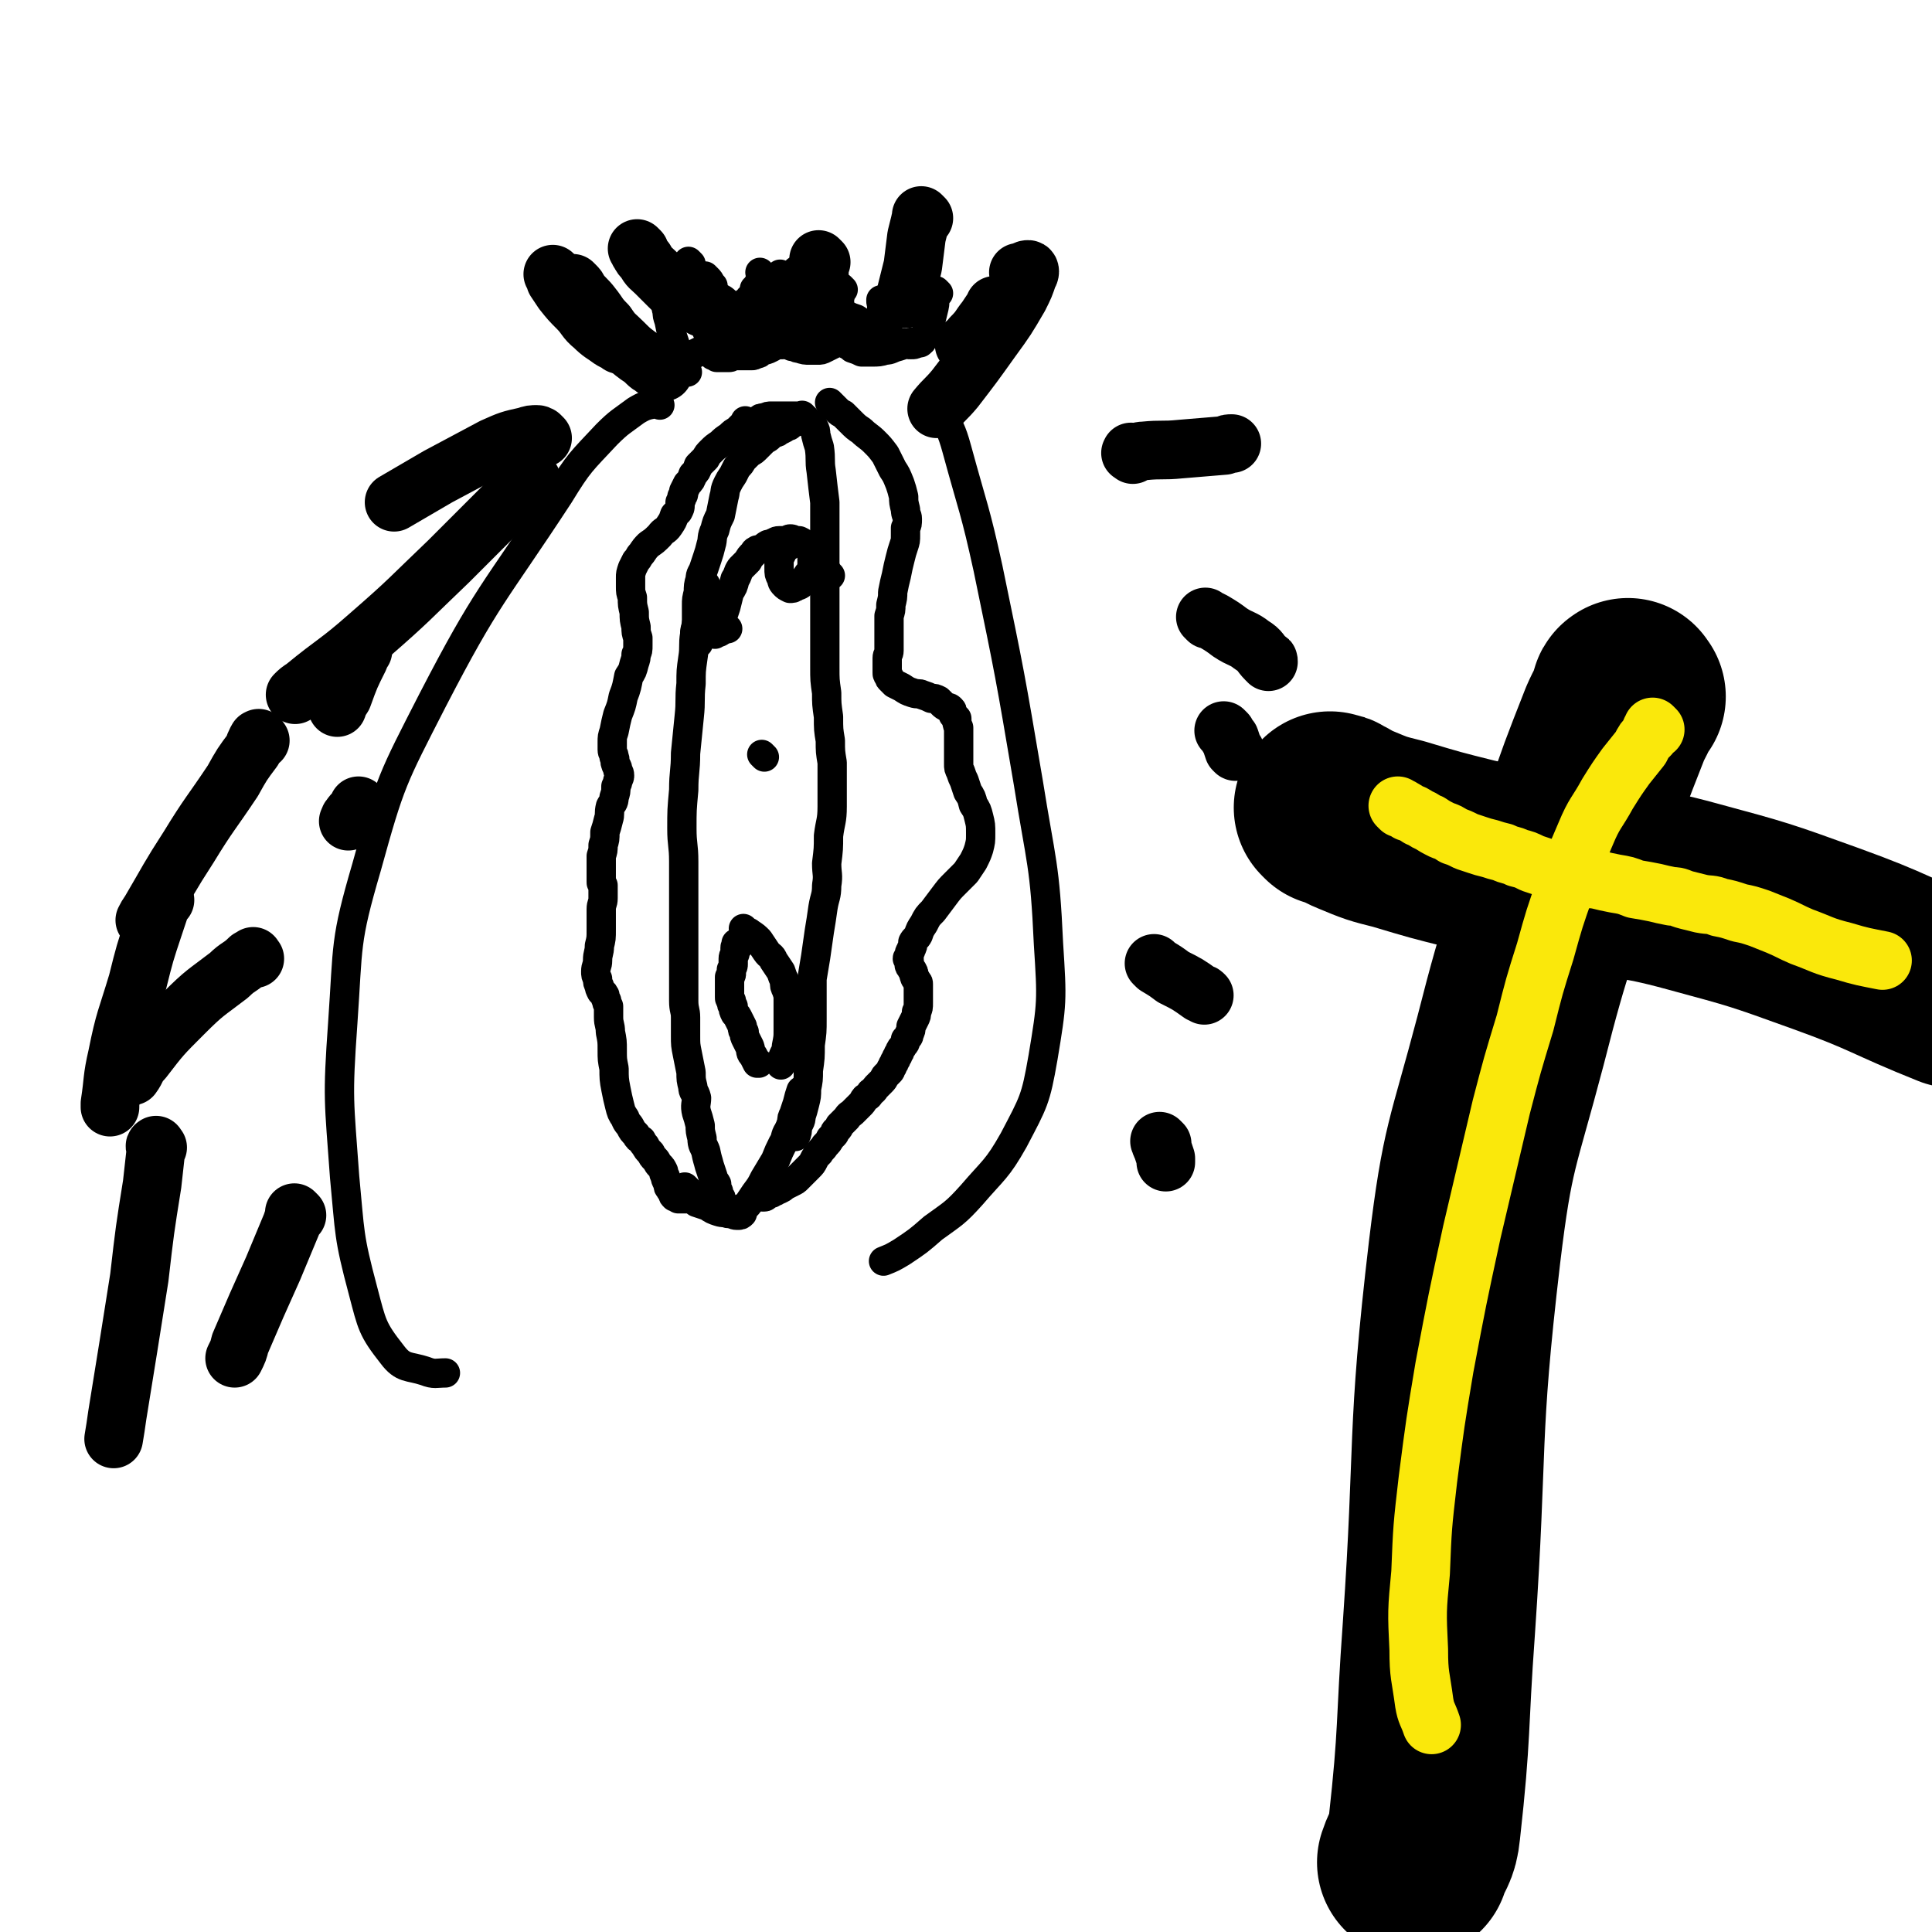 <svg viewBox='0 0 1054 1054' version='1.1' xmlns='http://www.w3.org/2000/svg' xmlns:xlink='http://www.w3.org/1999/xlink'><g fill='none' stroke='#000000' stroke-width='16' stroke-linecap='round' stroke-linejoin='round'><path d='M360,221c-1,-1 -1,-2 -1,-1 -6,1 -7,1 -12,4 -8,6 -9,6 -16,13 -14,15 -15,15 -26,33 -36,55 -39,54 -69,112 -22,43 -23,44 -36,91 -12,41 -10,42 -13,85 -3,42 -2,42 1,84 3,31 2,32 10,62 5,19 5,21 16,35 6,8 9,6 18,9 5,2 6,1 11,1 '/><path d='M512,219c-1,-1 -1,-1 -1,-1 -1,-1 0,0 0,0 0,0 0,0 0,0 0,0 -1,-1 0,0 0,1 1,2 2,5 5,11 6,11 9,22 9,33 10,33 17,65 12,58 12,58 22,117 7,44 9,44 11,88 2,31 2,32 -3,62 -4,23 -5,24 -16,45 -9,16 -11,16 -23,30 -9,10 -10,10 -21,18 -8,7 -8,7 -17,13 -5,3 -5,3 -10,5 '/><path d='M381,351c-1,-1 -1,-1 -1,-1 -1,-1 0,0 0,0 0,0 0,0 0,0 0,0 0,0 0,0 -1,-1 0,0 0,0 0,0 0,0 0,0 0,0 0,0 0,0 -1,-1 0,0 0,0 0,0 0,0 0,0 0,0 0,0 0,0 -1,-1 0,0 0,0 0,0 0,0 0,0 0,-1 0,-1 0,-2 0,-1 -1,-1 -1,-2 0,-2 0,-2 1,-4 0,-3 0,-3 0,-5 0,-3 0,-3 0,-7 0,-3 0,-3 1,-7 0,-3 0,-4 1,-7 0,-3 1,-3 2,-6 1,-3 1,-3 2,-6 1,-3 1,-3 2,-7 1,-3 0,-4 2,-8 1,-4 1,-4 3,-8 1,-5 1,-5 2,-10 1,-3 0,-3 2,-7 1,-2 1,-2 3,-5 1,-2 1,-2 2,-4 2,-2 2,-2 3,-4 2,-2 2,-2 4,-4 2,-1 2,-1 4,-3 2,-2 2,-2 3,-3 2,-2 2,-1 4,-3 1,-1 1,-1 3,-2 1,0 1,0 2,-1 1,-1 1,0 2,-1 1,0 1,-1 2,-1 1,-1 1,0 2,-1 0,0 0,-1 1,-1 0,0 0,0 1,-1 0,0 0,0 1,0 0,0 0,0 1,0 0,0 0,0 0,-1 0,0 0,0 1,0 0,0 0,0 0,0 1,0 1,0 1,0 0,0 0,0 0,0 1,0 1,0 1,0 1,0 1,0 1,0 1,0 1,0 2,1 0,0 0,0 1,1 1,1 1,1 2,2 1,2 1,2 1,4 1,4 1,4 2,7 1,7 0,7 1,13 1,9 1,9 2,17 0,9 0,9 0,19 0,8 0,8 0,17 0,9 0,9 0,19 0,9 0,9 0,19 0,8 0,8 0,16 0,7 0,7 1,14 0,6 0,6 1,13 0,7 0,7 1,13 0,6 0,6 1,12 0,6 0,6 0,11 0,7 0,7 0,13 0,8 -1,8 -2,16 0,7 0,7 -1,15 0,6 1,6 0,12 0,6 -1,6 -2,12 -1,7 -1,7 -2,13 -1,7 -1,7 -2,14 -1,6 -1,6 -2,12 0,5 0,5 0,10 0,6 0,6 0,12 0,7 0,7 -1,14 0,7 0,7 -1,14 0,5 0,5 -1,10 0,4 0,4 -1,8 -1,4 -1,4 -2,7 0,3 -1,3 -2,6 0,2 0,3 -1,5 0,0 0,0 -1,0 '/><path d='M385,319c-1,-1 -1,-1 -1,-1 -1,-1 0,0 0,0 0,0 0,0 0,0 0,0 0,0 0,0 -1,-1 0,0 0,0 0,0 0,0 0,0 0,0 0,0 0,0 -1,-1 0,0 0,0 0,1 0,1 -1,3 -1,5 0,5 -1,10 -1,7 -2,7 -3,15 -1,6 0,7 -1,13 -1,7 -1,7 -1,14 -1,9 0,9 -1,18 -1,10 -1,10 -2,20 0,10 -1,10 -1,20 -1,11 -1,11 -1,21 0,9 1,9 1,18 0,7 0,7 0,13 0,5 0,5 0,9 0,6 0,6 0,12 0,6 0,6 0,12 0,7 0,7 0,13 0,5 0,5 0,9 0,4 0,4 0,8 0,5 1,5 1,9 0,5 0,5 0,10 0,5 0,5 1,10 1,5 1,5 2,10 0,4 0,4 1,8 0,3 1,2 2,6 0,3 -1,4 0,8 1,3 1,3 2,7 0,3 0,3 1,7 0,4 1,4 2,7 1,5 1,4 2,8 1,3 1,3 2,6 0,2 1,2 2,4 0,2 0,2 1,4 0,2 0,1 1,3 1,1 0,1 1,3 0,1 0,1 1,2 0,0 1,0 1,1 0,0 0,0 0,1 0,1 1,0 1,1 0,0 0,0 0,1 0,0 0,0 1,0 1,0 1,0 2,0 0,0 0,0 1,0 1,0 1,0 2,-1 1,0 1,-1 2,-2 2,-1 2,-1 3,-2 2,-3 2,-3 4,-6 3,-4 3,-4 5,-8 3,-5 3,-5 6,-10 2,-5 2,-5 4,-9 2,-3 1,-4 3,-7 1,-2 1,-2 2,-5 0,-2 0,-2 1,-4 1,-3 1,-3 2,-6 1,-4 1,-4 2,-7 '/><path d='M397,343c-1,-1 -1,-1 -1,-1 -1,-1 0,0 0,0 0,0 0,0 0,1 -1,0 -1,0 -2,1 0,0 0,0 -1,0 0,0 0,1 -1,1 -1,0 -1,0 -2,0 0,0 0,1 0,1 0,0 0,0 0,0 1,-1 1,-1 1,-2 1,-1 1,-1 1,-2 1,-3 1,-3 2,-5 1,-3 1,-3 2,-6 1,-4 1,-4 2,-8 2,-3 2,-3 3,-7 2,-3 1,-3 3,-6 2,-2 2,-2 4,-4 1,-2 1,-2 3,-4 1,-1 0,-1 2,-2 1,0 1,0 3,-1 1,0 1,-1 3,-2 1,0 1,0 3,-1 1,0 1,-1 3,-1 2,0 2,0 3,0 2,0 2,-1 3,-1 1,0 1,0 3,1 1,0 1,0 2,0 2,1 2,1 3,2 1,1 1,1 3,2 1,2 2,2 3,3 2,2 2,2 3,4 1,2 0,2 2,4 0,2 1,1 2,3 0,0 0,0 1,1 '/><path d='M430,298c-1,-1 -1,-1 -1,-1 -1,-1 0,0 0,0 0,0 0,0 0,0 0,0 0,0 0,0 -1,-1 0,0 0,0 0,1 0,1 -1,2 0,0 0,0 -1,1 0,1 0,1 -1,3 -1,1 -1,1 -1,3 0,2 0,2 0,4 0,3 0,3 1,5 1,2 0,2 2,4 1,1 1,1 3,2 1,0 2,0 3,-1 3,-1 3,-1 4,-3 2,-2 2,-3 4,-5 1,-2 1,-2 1,-3 0,-1 0,-1 0,-3 0,-1 0,-1 0,-2 0,0 0,0 0,0 '/><path d='M417,413c-1,-1 -1,-1 -1,-1 -1,-1 0,0 0,0 0,0 0,0 0,0 0,0 0,0 0,0 -1,-1 0,0 0,0 0,0 0,0 0,0 0,0 0,0 0,0 -1,-1 0,0 0,0 '/><path d='M403,516c-1,-1 -1,-1 -1,-1 -1,-1 0,0 0,0 0,0 0,0 0,0 0,0 0,0 0,0 -1,-1 0,0 0,0 0,0 0,0 0,0 0,0 0,0 0,0 -1,-1 0,0 0,0 0,0 0,0 0,0 0,0 0,0 0,0 -1,-1 0,0 0,0 0,0 0,0 0,0 0,0 0,0 0,0 -1,-1 0,0 0,0 0,1 -1,1 -1,2 0,1 0,1 0,3 0,1 -1,1 -1,3 0,1 0,1 0,3 0,1 0,1 -1,3 0,1 0,1 0,2 0,1 0,1 -1,2 0,1 0,1 0,3 0,1 0,1 0,2 0,1 0,1 0,3 0,1 0,1 0,3 0,1 0,1 1,2 0,2 0,2 1,3 0,2 0,2 1,4 1,1 1,1 2,3 1,2 1,2 2,4 0,2 0,2 1,3 0,2 0,2 1,4 1,2 1,2 2,4 1,3 0,3 2,5 1,2 1,2 2,4 1,0 1,0 1,0 '/><path d='M407,508c-1,-1 -1,-1 -1,-1 -1,-1 0,0 0,0 0,0 0,0 0,0 0,0 -1,-1 0,0 0,0 0,0 1,1 1,1 1,0 2,1 3,2 3,2 5,4 2,3 2,3 4,6 2,3 3,2 4,5 2,3 2,3 4,6 1,3 1,3 2,5 0,3 0,3 1,5 1,3 1,3 1,6 0,3 0,3 0,7 0,4 0,4 0,9 0,4 0,4 -1,9 0,3 -1,3 -2,6 0,2 0,2 -1,4 0,0 0,0 0,0 '/><path d='M408,231c-1,-1 -1,-1 -1,-1 -1,-1 0,0 0,0 0,0 0,0 0,0 0,0 0,0 0,0 -1,-1 0,0 0,0 0,0 0,1 -1,1 -1,1 -1,1 -2,2 -1,1 -1,1 -2,2 -2,1 -2,1 -4,3 -3,2 -3,2 -5,4 -3,2 -3,2 -5,4 -2,2 -2,2 -3,4 -2,2 -2,2 -4,4 -1,3 -1,3 -3,5 -1,3 -1,3 -3,5 -1,2 -1,2 -2,4 0,2 0,2 -1,3 0,1 0,1 -1,3 0,1 0,1 0,2 0,1 0,1 -1,3 -1,1 -1,1 -2,2 -1,3 -1,3 -3,6 -2,3 -3,2 -5,5 -3,3 -3,3 -6,5 -2,2 -2,2 -4,5 -2,2 -1,2 -3,4 -1,2 -1,2 -2,4 -1,3 -1,3 -1,5 0,2 0,3 0,5 0,3 0,3 1,6 0,4 0,4 1,8 0,4 0,4 1,8 0,3 0,3 1,6 0,2 0,2 0,4 0,3 0,3 -1,5 0,2 0,2 -1,5 -1,4 -1,4 -3,7 -1,5 -1,6 -3,11 -1,5 -1,5 -3,10 -1,4 -1,4 -2,9 -1,3 -1,3 -1,6 0,2 0,2 0,4 0,2 1,2 1,4 1,2 0,2 1,4 0,1 1,1 1,3 0,1 1,1 1,3 0,1 0,1 -1,3 0,1 0,1 -1,3 0,3 0,3 -1,6 0,3 -1,3 -2,5 -1,4 0,4 -1,7 -1,4 -1,4 -2,7 0,4 0,4 -1,7 0,3 0,3 -1,6 0,3 0,3 0,5 0,2 0,2 0,4 0,1 0,1 0,3 0,1 0,1 0,2 0,1 0,1 1,2 0,1 0,1 0,2 0,2 0,3 0,5 0,3 -1,3 -1,6 0,6 0,6 0,11 0,5 0,5 -1,9 0,4 -1,4 -1,8 0,3 -1,3 -1,6 0,2 0,2 1,4 0,2 0,2 1,4 0,1 0,1 1,3 1,1 1,0 2,2 0,1 0,1 1,3 0,1 0,1 1,3 0,3 0,3 0,6 0,4 1,4 1,8 1,5 1,5 1,10 0,5 0,5 1,10 0,5 0,6 1,11 1,5 1,5 2,9 1,4 1,4 3,7 1,3 2,3 3,5 1,2 1,2 3,4 1,2 1,2 3,3 1,2 1,2 2,3 1,2 1,2 3,4 1,2 1,2 2,3 2,2 1,2 3,4 1,1 1,1 2,3 0,1 0,1 1,3 0,1 0,1 1,3 1,2 0,2 1,3 1,2 1,1 2,3 0,1 0,1 1,2 1,0 1,0 2,1 1,0 1,0 2,0 1,0 1,0 2,0 '/><path d='M454,221c-1,-1 -1,-1 -1,-1 -1,-1 0,0 0,0 0,0 0,0 0,0 0,0 0,0 0,0 -1,-1 0,0 0,0 0,0 0,0 0,0 1,1 1,1 1,1 1,1 1,1 2,2 0,0 0,0 1,1 1,1 1,1 3,2 2,2 2,2 4,4 3,3 3,3 6,5 3,3 4,3 7,6 3,3 3,3 6,7 2,4 2,4 4,8 2,3 2,3 4,8 1,3 1,3 2,7 0,3 0,3 1,7 0,3 1,3 1,5 0,3 0,3 -1,5 0,2 0,2 0,4 0,3 0,3 -1,6 -1,3 -1,3 -2,7 -1,4 -1,4 -2,9 -1,4 -1,4 -2,9 0,3 0,3 -1,7 0,3 0,3 -1,6 0,2 0,2 0,5 0,2 0,2 0,4 0,3 0,3 0,5 0,3 0,3 0,5 0,2 -1,2 -1,4 0,2 0,2 0,3 0,1 0,1 0,3 0,1 0,1 0,2 0,1 0,1 1,2 0,1 0,1 1,2 1,1 1,1 2,2 2,1 2,1 4,2 3,2 3,2 6,3 3,1 3,0 5,1 3,1 3,1 5,2 2,0 2,0 4,1 1,1 1,1 2,2 1,1 1,1 3,2 1,0 1,0 2,1 1,1 0,1 1,3 1,1 1,1 2,2 0,2 0,3 1,5 0,2 0,2 0,5 0,3 0,3 0,6 0,2 0,2 0,4 0,3 0,3 0,5 0,2 0,2 1,4 1,3 1,3 2,5 1,3 1,3 2,6 2,3 2,3 3,7 2,3 2,3 3,7 1,4 1,4 1,9 0,4 0,4 -1,8 -1,3 -1,3 -3,7 -2,3 -2,3 -4,6 -3,3 -3,3 -6,6 -3,3 -3,3 -6,7 -3,4 -3,4 -6,8 -3,3 -3,3 -5,7 -2,3 -2,3 -3,6 -1,2 -2,2 -3,4 0,2 0,2 -1,4 0,1 -1,1 -1,3 0,0 0,0 0,1 0,1 -1,0 -1,1 0,0 0,0 1,1 0,1 0,1 0,2 0,1 0,1 1,2 0,1 1,1 1,2 1,1 0,1 1,3 0,1 1,1 1,2 1,1 1,1 1,2 0,1 0,1 0,3 0,1 0,1 0,3 0,2 0,2 0,4 0,3 0,3 -1,5 0,2 0,2 -1,4 -1,2 -1,2 -2,4 0,2 0,2 -1,4 0,2 -1,2 -2,3 0,2 0,2 -1,3 -1,2 -1,1 -2,3 0,1 0,1 -1,2 0,1 0,1 -1,2 0,1 0,1 -1,2 0,1 0,1 -1,2 0,1 0,1 -1,2 0,1 0,1 -1,2 -1,1 -1,1 -2,2 -1,1 0,1 -2,3 -1,1 -1,1 -3,3 -1,1 -1,2 -3,3 -1,2 -1,2 -3,3 -1,1 -1,2 -2,3 -1,1 -1,1 -2,2 -2,2 -2,2 -3,3 -1,1 -2,1 -3,3 -1,1 -1,1 -2,2 -1,1 -1,1 -2,2 0,0 0,1 -1,2 0,0 0,0 -1,1 -1,0 0,1 -1,2 -1,1 -1,1 -2,2 -1,2 -1,2 -3,4 -1,2 -2,2 -3,4 -2,2 -2,2 -3,4 -1,2 -1,2 -3,4 -1,1 -1,1 -2,2 -1,1 -1,1 -2,2 -1,1 -1,1 -2,2 -1,1 -1,1 -3,2 -2,1 -2,1 -4,2 -1,1 -1,1 -3,2 -1,0 -1,0 -2,1 -1,0 -1,0 -2,1 0,0 0,0 -1,0 -1,0 -1,0 -2,1 0,0 0,1 -1,1 0,0 0,0 -1,0 0,0 0,0 0,0 '/><path d='M375,649c-1,-1 -1,-1 -1,-1 -1,-1 0,0 0,0 0,0 0,0 0,0 0,0 0,0 0,0 -1,-1 0,0 0,0 0,0 0,0 0,1 0,1 0,1 0,1 1,2 1,2 2,3 2,1 2,1 4,3 3,1 3,1 6,2 3,2 3,2 6,3 3,1 3,0 6,1 2,0 2,1 4,1 2,0 2,0 3,-1 '/><path d='M439,228c-1,-1 -1,-1 -1,-1 -1,-1 0,0 0,0 0,0 0,0 0,0 0,0 0,0 0,0 -1,-1 0,0 0,0 0,0 0,0 0,0 0,0 0,0 0,0 -1,-1 0,0 0,0 0,0 -1,0 -2,0 -1,0 -1,0 -2,0 -1,0 -1,0 -2,0 -2,0 -2,0 -4,0 -1,0 -1,0 -3,0 -2,0 -2,0 -4,0 -2,0 -2,0 -4,1 -2,0 -2,0 -3,1 -2,1 -2,1 -3,2 0,0 0,0 -1,1 '/><path d='M365,202c-1,-1 -1,-1 -1,-1 -1,-1 0,0 0,0 0,0 0,0 0,0 0,0 0,0 0,-1 0,-1 0,-1 1,-2 0,0 1,0 1,-1 0,0 0,0 1,-1 0,0 0,0 0,0 1,0 1,0 1,0 1,0 0,1 1,1 1,0 1,0 2,-1 1,0 2,0 3,-1 3,-1 3,-1 5,-2 2,-1 2,-1 4,-2 1,0 1,0 2,0 1,0 1,0 2,1 1,1 1,1 2,2 1,0 1,0 2,1 0,0 0,0 1,0 1,0 1,0 2,0 1,0 1,0 2,0 1,0 1,0 2,0 1,0 1,-1 2,-1 1,0 1,0 2,0 1,0 1,0 2,0 0,0 0,0 1,0 1,0 1,0 2,0 0,0 0,0 1,0 1,0 1,0 2,0 1,0 1,0 3,-1 2,0 1,-1 3,-2 2,0 2,0 4,-1 2,-1 2,-1 3,-2 2,0 2,0 4,0 1,0 1,-1 2,-1 0,0 0,1 1,1 1,1 1,0 2,1 2,0 2,1 4,1 3,1 3,1 6,1 2,0 2,0 4,0 2,0 2,0 4,-1 2,-1 2,-1 4,-2 2,-1 2,-1 4,-2 1,0 1,0 2,0 1,0 1,1 2,2 2,1 2,1 3,2 3,1 3,1 5,2 3,0 3,0 6,0 3,0 4,0 7,-1 3,0 3,-1 7,-2 3,-1 3,-1 6,-2 3,-1 3,0 7,-1 0,0 0,0 0,0 0,0 0,0 -1,0 -1,0 -1,1 -2,1 -1,1 -1,1 -3,1 -2,0 -2,0 -4,-1 -3,0 -3,0 -6,-2 -4,-1 -3,-1 -7,-3 -3,-2 -3,-2 -7,-4 -3,-2 -3,-2 -6,-4 -3,-1 -3,-1 -5,-2 -3,-1 -3,-1 -6,0 -4,0 -3,1 -7,2 -3,2 -4,1 -7,3 -3,1 -3,1 -5,2 -2,0 -2,1 -4,1 -2,0 -2,0 -4,-1 -2,-1 -2,-1 -3,-2 -2,-2 -3,-2 -4,-4 -2,-2 -2,-3 -3,-5 -2,-2 -2,-2 -4,-4 -1,-1 -1,-1 -3,-2 -2,0 -3,0 -4,2 -3,2 -3,2 -6,5 -4,3 -4,4 -7,7 -3,3 -3,3 -5,5 -1,1 -2,2 -3,2 0,0 -1,-1 -1,-2 -1,-1 0,-1 -1,-2 0,-2 0,-2 -1,-4 -1,-2 -1,-2 -2,-3 0,0 0,0 0,0 '/><path d='M376,160c-1,-1 -1,-1 -1,-1 -1,-1 0,0 0,0 0,0 0,0 0,0 1,1 1,1 2,2 1,3 1,3 3,5 3,4 3,4 6,7 3,3 4,3 7,6 1,0 1,1 1,1 '/><path d='M365,170c-1,-1 -1,-1 -1,-1 -1,-1 0,0 0,0 0,0 0,0 0,0 0,0 0,0 0,1 0,2 0,2 1,5 1,5 1,5 2,9 2,6 2,6 4,12 2,4 2,4 4,7 '/><path d='M377,144c-1,-1 -1,-1 -1,-1 -1,-1 0,0 0,0 0,1 0,1 1,2 1,5 1,5 3,9 3,6 3,6 6,12 3,5 3,5 6,10 2,3 2,3 4,7 0,1 0,1 0,1 '/><path d='M406,172c-1,-1 -1,-1 -1,-1 -1,-1 0,0 0,0 0,0 0,0 0,0 0,0 -1,-1 0,0 0,0 0,0 1,1 0,1 0,2 1,3 1,4 1,4 2,7 1,1 1,0 1,1 '/><path d='M436,149c-1,-1 -1,-1 -1,-1 -1,-1 0,0 0,0 0,0 0,0 0,0 0,0 0,-1 0,0 -1,0 0,1 0,2 0,3 0,3 0,7 0,4 0,4 1,8 0,3 1,3 2,6 1,2 2,2 3,3 '/><path d='M460,158c-1,-1 -1,-1 -1,-1 -1,-1 0,0 0,0 0,0 0,0 0,0 0,0 0,0 0,0 -1,-1 0,0 0,0 0,0 0,0 0,1 0,3 -1,3 -1,6 0,4 0,4 0,9 0,1 0,1 0,2 '/><path d='M482,165c-1,-1 -1,-1 -1,-1 -1,-1 0,0 0,0 0,0 0,0 0,0 0,0 0,-1 0,0 -1,0 0,1 0,3 0,1 0,1 0,2 0,1 0,1 0,2 '/><path d='M512,160c-1,-1 -1,-1 -1,-1 -1,-1 0,0 0,0 0,0 0,0 0,0 0,2 0,2 -1,3 0,4 0,4 -1,8 -1,4 -1,4 -2,9 -2,3 -2,3 -4,7 -1,0 -1,0 -1,1 '/><path d='M427,151c-1,-1 -1,-1 -1,-1 -1,-1 0,0 0,0 0,0 0,0 0,0 0,0 0,0 0,0 -1,-1 0,0 0,0 0,2 0,2 0,3 -1,4 -1,4 -2,8 0,5 -1,5 -1,10 0,3 -1,3 0,7 0,3 0,3 1,5 0,1 1,1 1,1 '/><path d='M416,150c-1,-1 -1,-1 -1,-1 -1,-1 0,0 0,0 0,0 0,0 0,0 0,1 0,1 0,2 0,2 -1,2 -1,4 0,4 0,4 1,7 0,4 0,4 1,8 0,0 0,0 0,1 '/><path d='M413,159c-1,-1 -1,-1 -1,-1 -1,-1 0,0 0,0 0,0 0,0 0,0 0,1 -1,1 -1,2 -1,3 -1,3 -1,5 0,2 0,2 1,5 0,2 0,1 1,3 '/><path d='M386,152c-1,-1 -1,-1 -1,-1 -1,-1 0,0 0,0 0,0 0,0 0,0 0,0 0,0 1,1 1,1 1,1 2,3 1,1 1,1 1,1 '/></g>
<g fill='none' stroke='#000000' stroke-width='105' stroke-linecap='round' stroke-linejoin='round'><path d='M889,380c-1,-1 -1,-2 -1,-1 -1,0 0,1 -1,2 -2,7 -3,7 -6,14 -11,28 -11,28 -21,57 -19,58 -21,57 -36,116 -15,57 -18,57 -25,115 -12,102 -7,103 -14,205 -4,55 -2,56 -8,110 -1,10 -3,9 -6,18 '/><path d='M727,442c-1,-1 -1,-1 -1,-1 -1,-1 0,0 0,0 0,0 0,0 0,0 2,0 2,0 3,1 5,2 5,3 10,5 12,5 12,5 24,8 20,6 20,6 40,11 26,6 26,5 53,10 34,7 34,4 67,13 37,10 37,10 73,23 36,13 35,15 70,29 '/></g>
<g fill='none' stroke='#FAE80B' stroke-width='32' stroke-linecap='round' stroke-linejoin='round'><path d='M903,398c-1,-1 -1,-1 -1,-1 -1,-1 0,0 0,0 0,0 0,0 -1,1 -1,1 0,1 -1,3 -3,3 -3,3 -5,7 -4,5 -4,5 -8,10 -5,7 -5,7 -10,15 -6,11 -7,10 -12,22 -6,14 -6,14 -11,29 -6,17 -6,17 -11,35 -6,19 -6,19 -11,39 -7,23 -7,23 -13,46 -8,34 -8,34 -16,68 -8,37 -8,37 -15,74 -5,30 -5,30 -9,61 -3,26 -3,26 -4,51 -2,21 -2,21 -1,42 0,14 1,14 3,29 1,6 2,6 4,12 '/><path d='M764,441c-1,-1 -1,-1 -1,-1 -1,-1 0,0 0,0 0,0 0,0 0,0 1,1 1,0 2,1 2,1 2,1 3,2 3,1 3,1 6,3 3,1 3,2 6,3 3,2 3,2 7,4 3,1 3,1 6,3 3,1 3,1 7,3 3,1 3,1 6,2 3,1 3,1 7,2 3,1 3,1 7,2 4,2 4,1 8,3 4,1 4,1 8,3 3,1 3,1 6,2 3,1 3,1 6,2 3,1 3,1 7,2 4,1 4,1 8,2 4,1 4,0 9,1 4,1 4,1 9,2 6,1 6,1 11,3 6,1 6,1 11,2 4,1 4,1 9,2 4,0 4,1 8,2 4,1 4,1 8,2 5,1 5,0 10,2 5,1 5,1 11,3 5,1 5,1 11,3 5,2 5,2 10,4 7,3 6,3 13,6 11,4 11,5 23,8 10,3 11,3 21,5 '/></g>
<g fill='none' stroke='#000000' stroke-width='32' stroke-linecap='round' stroke-linejoin='round'><path d='M314,156c-1,-1 -1,-1 -1,-1 -1,-1 0,0 0,0 0,0 0,0 0,0 0,0 0,0 0,0 -1,-1 0,0 0,0 0,0 0,0 0,0 0,0 -1,-1 0,0 0,0 0,0 1,1 1,1 1,1 2,3 3,4 4,4 7,8 4,5 3,5 8,10 4,6 4,5 9,10 4,4 4,4 8,7 3,2 3,2 5,4 2,2 2,1 4,3 2,1 1,1 3,2 1,0 1,0 2,0 '/><path d='M349,137c-1,-1 -1,-1 -1,-1 -1,-1 0,0 0,0 0,0 0,0 0,0 0,0 0,0 0,0 -1,-1 0,0 0,0 1,1 0,1 1,2 1,2 1,2 3,4 2,4 3,4 6,7 3,3 3,3 7,7 3,3 3,3 8,6 3,2 4,2 8,4 2,2 2,2 5,3 2,1 2,1 4,1 '/><path d='M303,151c-1,-1 -1,-1 -1,-1 -1,-1 0,0 0,0 0,0 0,0 0,0 1,1 1,1 1,3 2,3 2,3 4,6 4,5 4,5 8,9 5,5 4,6 9,10 4,4 5,4 9,7 3,2 3,1 5,3 '/><path d='M448,143c-1,-1 -1,-1 -1,-1 -1,-1 0,0 0,0 0,2 0,2 0,4 0,6 0,6 -1,11 -1,9 -1,9 -3,17 -1,4 -2,4 -3,8 '/><path d='M504,119c-1,-1 -1,-1 -1,-1 -1,-1 0,0 0,0 0,2 -1,2 -1,3 -1,4 -1,4 -2,8 -1,8 -1,8 -2,16 -2,8 -2,8 -4,16 0,1 0,1 0,2 '/><path d='M544,168c-1,-1 -1,-1 -1,-1 -1,-1 0,0 0,0 0,0 0,0 0,0 0,0 0,0 -1,1 -2,3 -2,3 -4,6 -4,5 -3,5 -8,10 -1,2 -2,2 -4,4 '/><path d='M557,150c-1,-1 -1,-1 -1,-1 -1,-1 0,0 0,0 1,0 1,-1 2,-1 2,-1 2,-1 3,-1 1,0 1,2 0,3 -2,6 -2,6 -5,12 -7,12 -7,12 -15,23 -10,14 -10,14 -20,27 -5,6 -5,5 -10,11 '/><path d='M296,239c-1,-1 -1,-1 -1,-1 -1,-1 0,0 0,0 0,0 -1,-1 -2,-1 -3,0 -3,0 -6,1 -9,2 -9,2 -18,6 -15,8 -15,8 -30,16 -12,7 -12,7 -24,14 '/><path d='M290,262c-1,-1 -1,-1 -1,-1 -1,-1 0,0 0,0 0,1 -1,1 -1,1 -6,6 -6,6 -11,12 -16,16 -16,16 -32,32 -22,21 -21,21 -44,41 -17,15 -18,14 -35,28 -3,2 -3,2 -5,4 '/><path d='M142,404c-1,-1 -1,-2 -1,-1 -1,0 0,0 -1,1 -1,2 -1,2 -2,5 -6,8 -6,8 -11,17 -12,18 -13,18 -24,36 -11,17 -11,18 -21,35 -2,3 -2,3 -3,5 '/><path d='M90,491c-1,-1 -1,-1 -1,-1 -1,-1 0,0 0,0 0,1 0,2 -1,3 -2,6 -2,6 -4,12 -5,15 -5,15 -9,31 -6,20 -7,20 -11,40 -3,13 -2,13 -4,26 0,1 0,1 0,2 '/><path d='M86,626c-1,-1 -1,-2 -1,-1 -1,0 0,1 0,3 -1,9 -1,9 -2,18 -4,25 -4,25 -7,51 -6,38 -6,38 -12,75 -1,7 -1,7 -2,13 '/><path d='M618,248c-1,-1 -2,-1 -1,-1 0,-1 0,0 1,0 3,0 3,-1 6,-1 10,-1 10,0 20,-1 12,-1 12,-1 24,-2 2,-1 2,-1 4,-1 '/><path d='M659,338c-1,-1 -1,-1 -1,-1 -1,-1 0,0 0,0 0,0 0,0 0,0 2,1 2,1 4,2 5,3 5,3 9,6 6,4 7,3 12,7 5,3 4,4 8,8 1,0 1,0 1,1 '/><path d='M669,400c-1,-1 -1,-1 -1,-1 -1,-1 0,0 0,0 0,0 0,0 0,0 0,0 0,0 1,1 1,2 1,2 2,3 1,3 1,3 2,6 1,1 1,1 1,1 '/><path d='M631,527c-1,-1 -1,-1 -1,-1 -1,-1 0,0 0,0 0,0 0,0 0,0 1,1 1,1 1,1 5,3 5,3 9,6 8,4 8,4 15,9 1,0 1,0 2,1 '/><path d='M634,624c-1,-1 -1,-1 -1,-1 -1,-1 0,0 0,0 0,0 0,0 0,0 0,1 0,1 1,3 1,3 1,3 2,6 0,1 0,1 0,2 '/><path d='M139,523c-1,-1 -1,-2 -1,-1 -1,0 -1,1 -2,1 -5,5 -6,4 -11,9 -13,10 -13,9 -25,21 -12,12 -12,12 -22,25 -4,4 -3,5 -6,9 '/><path d='M197,441c-1,-1 -1,-1 -1,-1 -1,-1 0,0 0,0 0,0 0,0 0,0 -2,3 -3,3 -5,6 -1,1 0,1 -1,2 '/><path d='M198,355c-1,-1 -1,-1 -1,-1 -1,-1 0,0 0,0 0,0 0,0 0,0 -1,2 0,2 -1,5 -5,10 -5,10 -9,21 -2,3 -2,3 -3,6 '/><path d='M162,663c-1,-1 -1,-1 -1,-1 -1,-1 0,0 0,0 -1,3 -1,3 -2,6 -5,12 -5,12 -10,24 -9,20 -9,20 -18,41 -1,4 -1,4 -3,8 '/></g>
</svg>